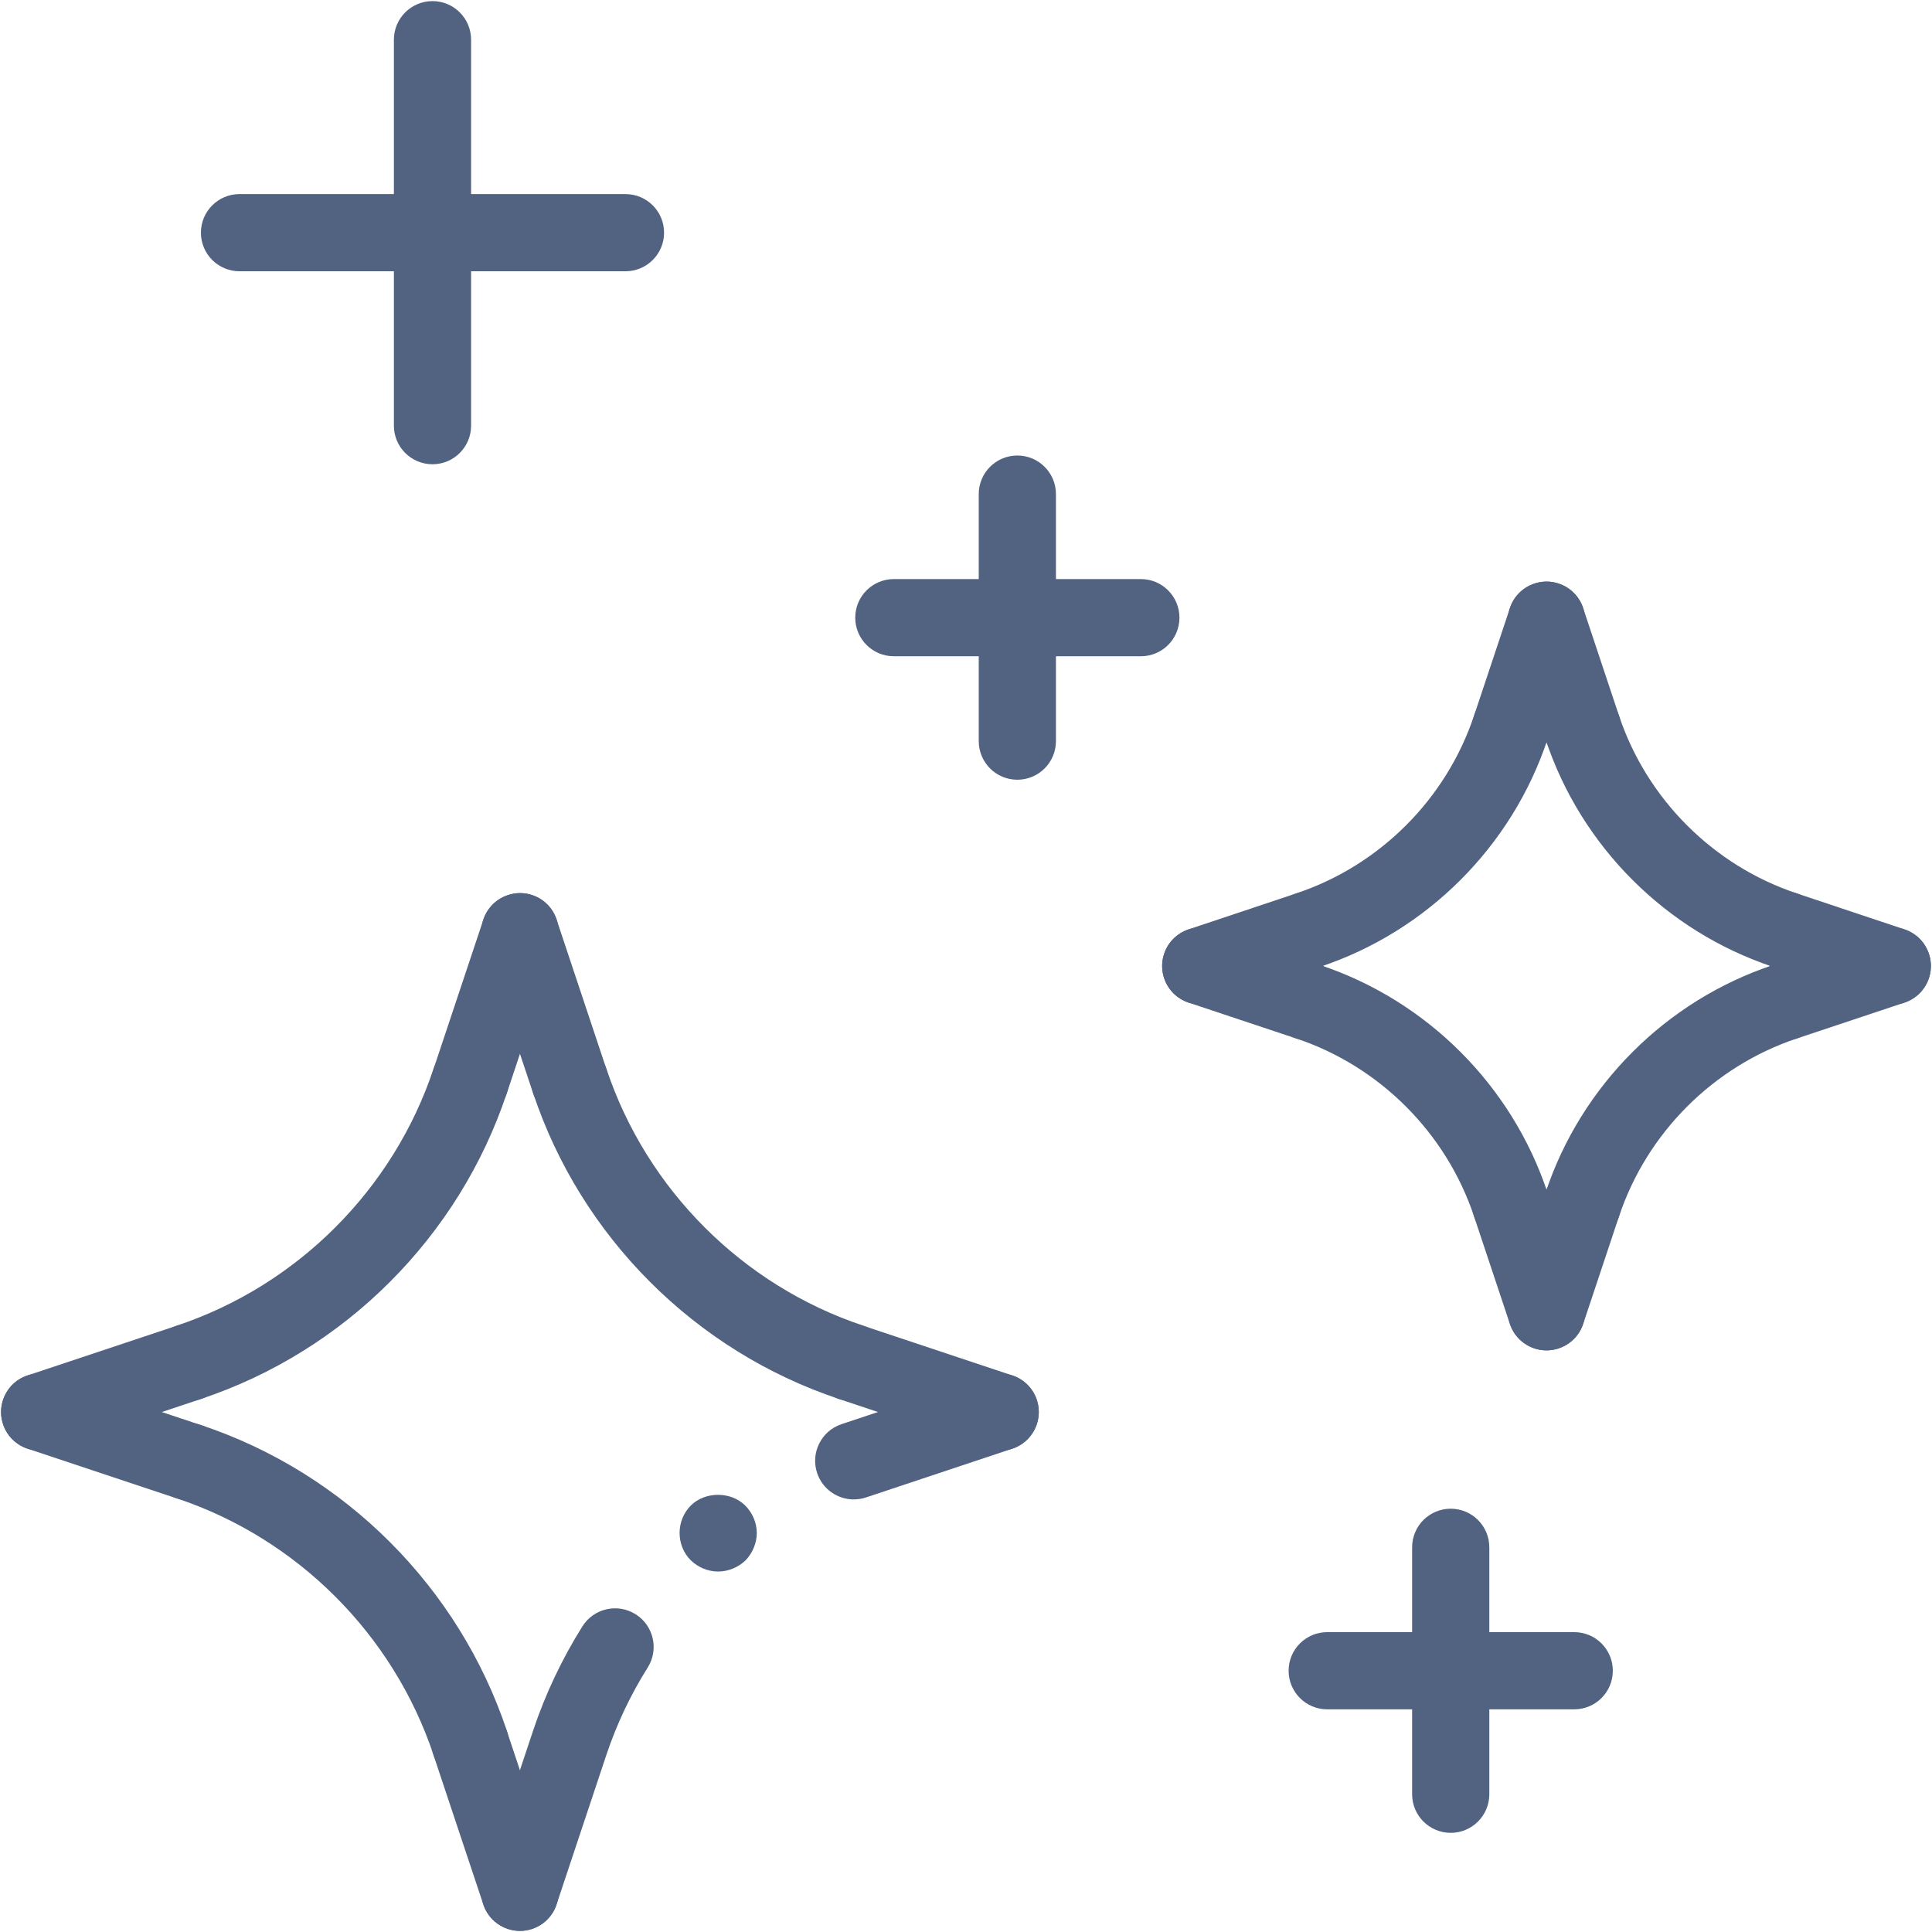 <svg width="438" height="438" viewBox="0 0 438 438" fill="none" xmlns="http://www.w3.org/2000/svg">
<path d="M226.75 328.88C225.84 328.88 224.902 328.732 223.984 328.427L190.14 317.15C185.555 315.626 183.078 310.673 184.609 306.08C186.14 301.502 191.066 299.01 195.679 300.549L229.523 311.826C234.109 313.349 236.586 318.302 235.054 322.896C233.828 326.56 230.414 328.88 226.75 328.88L226.75 328.88Z" fill="#516381"/>
<path d="M129.16 253.82C125.492 253.82 122.082 251.5 120.855 247.836L109.578 214C108.047 209.414 110.524 204.453 115.109 202.93C119.711 201.371 124.656 203.875 126.18 208.461L137.457 242.297C138.988 246.883 136.511 251.844 131.925 253.367C131.015 253.679 130.078 253.82 129.16 253.82L129.16 253.82Z" fill="#516381"/>
<path d="M192.92 317.59C192.01 317.59 191.072 317.442 190.154 317.137C157.611 306.297 131.713 280.387 120.873 247.844C119.342 243.258 121.827 238.297 126.413 236.766C130.991 235.262 135.952 237.719 137.483 242.305C146.592 269.657 168.354 291.418 195.706 300.535C200.291 302.058 202.768 307.012 201.237 311.605C199.998 315.273 196.584 317.589 192.92 317.589L192.92 317.59Z" fill="#516381"/>
<path d="M9 328.88C5.332 328.88 1.922 326.56 0.695 322.896C-0.836 318.31 1.641 313.349 6.234 311.826L40.078 300.549C44.657 299.01 49.617 301.494 51.148 306.08C52.68 310.666 50.203 315.627 45.609 317.15L11.765 328.427C10.847 328.731 9.91 328.88 9 328.88L9 328.88Z" fill="#516381"/>
<path d="M106.6 253.82C105.682 253.82 104.752 253.672 103.834 253.367C99.249 251.843 96.772 246.89 98.303 242.297L109.592 208.461C111.123 203.883 116.104 201.41 120.662 202.93C125.248 204.453 127.725 209.406 126.193 214L114.904 247.836C113.678 251.511 110.268 253.82 106.6 253.82L106.6 253.82Z" fill="#516381"/>
<path d="M42.84 317.59C39.172 317.59 35.762 315.27 34.535 311.606C33.004 307.02 35.481 302.059 40.066 300.536C67.41 291.418 89.171 269.657 98.281 242.306C99.805 237.728 104.739 235.263 109.352 236.767C113.937 238.298 116.422 243.251 114.891 247.845C104.051 280.396 78.149 306.294 45.61 317.138C44.696 317.442 43.762 317.591 42.84 317.591L42.84 317.59Z" fill="#516381"/>
<path d="M42.84 340.15C41.93 340.15 40.992 340.002 40.074 339.697L6.23 328.42C1.644 326.897 -0.84 321.943 0.691 317.35C2.215 312.772 7.176 310.28 11.761 311.819L45.605 323.096C50.191 324.619 52.676 329.572 51.144 334.166C49.918 337.83 46.508 340.15 42.84 340.15L42.84 340.15Z" fill="#516381"/>
<path d="M117.88 437.75C114.212 437.75 110.802 435.43 109.575 431.766L98.286 397.911C96.755 393.325 99.232 388.364 103.818 386.841C108.427 385.294 113.357 387.786 114.887 392.372L126.177 426.227C127.708 430.813 125.231 435.774 120.645 437.297C119.735 437.602 118.801 437.75 117.88 437.75L117.88 437.75Z" fill="#516381"/>
<path d="M106.6 403.89C102.932 403.89 99.522 401.57 98.295 397.906C89.178 370.562 67.424 348.808 40.08 339.691C35.494 338.167 33.018 333.214 34.549 328.621C36.08 324.043 41.026 321.55 45.619 323.089C78.15 333.929 104.053 359.831 114.9 392.362C116.431 396.948 113.955 401.909 109.369 403.432C108.447 403.741 107.509 403.889 106.599 403.889L106.6 403.89Z" fill="#516381"/>
<path d="M98.05 105.25C93.222 105.25 89.3 101.34 89.3 96.5V9C89.3 4.16 93.222 0.25 98.05 0.25C102.878 0.25 106.8 4.16 106.8 9V96.5C106.8 101.34 102.882 105.25 98.05 105.25Z" fill="#516381"/>
<path d="M141.8 61.5H54.3C49.472 61.5 45.55 57.59 45.55 52.75C45.55 47.91 49.472 44 54.3 44H141.8C146.628 44 150.55 47.91 150.55 52.75C150.55 57.59 146.632 61.5 141.8 61.5Z" fill="#516381"/>
<path d="M230.64 176.77C225.812 176.77 221.89 172.86 221.89 168.02V112.02C221.89 107.18 225.812 103.27 230.64 103.27C235.468 103.27 239.39 107.18 239.39 112.02V168.02C239.39 172.856 235.472 176.77 230.64 176.77Z" fill="#516381"/>
<path d="M258.64 148.78H202.64C197.812 148.78 193.89 144.87 193.89 140.03C193.89 135.19 197.812 131.28 202.64 131.28H258.64C263.468 131.28 267.39 135.19 267.39 140.03C267.39 144.87 263.472 148.78 258.64 148.78Z" fill="#516381"/>
<path d="M429 227.75C428.082 227.75 427.152 227.602 426.234 227.297L401.867 219.16C397.281 217.629 394.805 212.676 396.336 208.09C397.867 203.504 402.801 201.02 407.406 202.559L431.773 210.696C436.359 212.227 438.836 217.18 437.304 221.766C436.078 225.43 432.656 227.75 429 227.75L429 227.75Z" fill="#516381"/>
<path d="M358.73 173.73C355.062 173.73 351.652 171.41 350.425 167.746L342.304 143.379C340.773 138.793 343.25 133.832 347.835 132.309C352.437 130.762 357.382 133.254 358.905 137.84L367.027 162.207C368.558 166.793 366.081 171.754 361.495 173.277C360.581 173.589 359.648 173.73 358.73 173.73L358.73 173.73Z" fill="#516381"/>
<path d="M404.63 219.61C403.72 219.61 402.782 219.462 401.864 219.165C377.716 211.122 358.481 191.899 350.43 167.743C348.899 163.157 351.376 158.196 355.962 156.673C360.555 155.134 365.501 157.618 367.032 162.204C373.348 181.165 388.442 196.251 407.395 202.552C411.981 204.083 414.457 209.036 412.934 213.622C411.707 217.298 408.293 219.61 404.629 219.61L404.63 219.61Z" fill="#516381"/>
<path d="M272.22 227.75C268.564 227.75 265.142 225.43 263.915 221.766C262.384 217.187 264.861 212.226 269.447 210.696L293.814 202.559C298.399 201.02 303.353 203.496 304.892 208.09C306.423 212.668 303.946 217.629 299.36 219.16L274.993 227.297C274.064 227.601 273.138 227.75 272.22 227.75L272.22 227.75Z" fill="#516381"/>
<path d="M342.49 173.73C341.58 173.73 340.642 173.582 339.724 173.277C335.138 171.753 332.662 166.8 334.193 162.207L342.314 137.84C343.845 133.262 348.791 130.762 353.384 132.309C357.97 133.832 360.447 138.785 358.915 143.379L350.794 167.746C349.568 171.421 346.158 173.73 342.49 173.73L342.49 173.73Z" fill="#516381"/>
<path d="M296.59 219.61C292.922 219.61 289.504 217.29 288.285 213.618C286.762 209.04 289.238 204.079 293.824 202.548C312.785 196.239 327.871 181.161 334.187 162.2C335.711 157.622 340.652 155.129 345.257 156.669C349.843 158.192 352.32 163.145 350.789 167.739C342.738 191.899 323.496 211.122 299.348 219.161C298.437 219.469 297.5 219.61 296.59 219.61L296.59 219.61Z" fill="#516381"/>
<path d="M404.63 235.87C400.962 235.87 397.552 233.55 396.325 229.886C394.794 225.3 397.278 220.339 401.864 218.808L426.231 210.686C430.817 209.198 435.771 211.64 437.301 216.226C438.833 220.811 436.348 225.772 431.762 227.304L407.395 235.425C406.473 235.722 405.54 235.87 404.63 235.87H404.63Z" fill="#516381"/>
<path d="M350.61 306.14C349.7 306.14 348.762 305.992 347.844 305.687C343.258 304.163 340.782 299.21 342.313 294.617L350.434 270.25C351.958 265.672 356.899 263.172 361.504 264.719C366.09 266.242 368.567 271.195 367.035 275.789L358.914 300.156C357.688 303.824 354.274 306.14 350.61 306.14L350.61 306.14Z" fill="#516381"/>
<path d="M358.73 281.77C357.82 281.77 356.882 281.622 355.964 281.317C351.378 279.793 348.902 274.84 350.433 270.247C358.484 246.099 377.714 226.872 401.867 218.813C406.461 217.297 411.414 219.758 412.937 224.344C414.468 228.922 411.992 233.883 407.406 235.414C388.445 241.742 373.359 256.836 367.043 275.785C365.809 279.449 362.395 281.769 358.73 281.769L358.73 281.77Z" fill="#516381"/>
<path d="M296.59 235.87C295.68 235.87 294.742 235.722 293.824 235.425L269.457 227.304C264.872 225.772 262.387 220.819 263.918 216.226C265.442 211.647 270.411 209.198 274.988 210.687L299.355 218.808C303.941 220.339 306.426 225.292 304.894 229.886C303.668 233.55 300.258 235.87 296.59 235.87H296.59Z" fill="#516381"/>
<path d="M350.61 306.14C346.942 306.14 343.532 303.82 342.305 300.156L334.184 275.789C332.653 271.203 335.13 266.242 339.715 264.719C344.309 263.172 349.255 265.664 350.785 270.25L358.907 294.617C360.438 299.203 357.961 304.164 353.375 305.687C352.453 305.992 351.528 306.14 350.61 306.14L350.61 306.14Z" fill="#516381"/>
<path d="M342.49 281.77C338.822 281.77 335.412 279.45 334.185 275.786C327.869 256.833 312.775 241.731 293.814 235.415C289.228 233.883 286.752 228.93 288.283 224.345C289.814 219.759 294.795 217.302 299.353 218.813C323.513 226.864 342.736 246.094 350.787 270.247C352.318 274.833 349.842 279.794 345.256 281.317C344.338 281.622 343.4 281.771 342.49 281.771L342.49 281.77Z" fill="#516381"/>
<path d="M328.89 415.52C324.062 415.52 320.14 411.61 320.14 406.77V350.786C320.14 345.946 324.062 342.036 328.89 342.036C333.718 342.036 337.64 345.946 337.64 350.786V406.77C337.64 411.61 333.722 415.52 328.89 415.52Z" fill="#516381"/>
<path d="M356.89 387.52H300.89C296.062 387.52 292.14 383.61 292.14 378.77C292.14 373.93 296.062 370.02 300.89 370.02H356.89C361.718 370.02 365.64 373.93 365.64 378.77C365.64 383.61 361.73 387.52 356.89 387.52Z" fill="#516381"/>
<path d="M162.82 356.28C160.457 356.28 158.269 355.327 156.609 353.741C154.945 352.089 154.07 349.811 154.07 347.53C154.07 345.257 154.945 342.979 156.609 341.319C159.847 338.081 165.711 338.081 168.945 341.319C170.609 342.983 171.57 345.257 171.57 347.53C171.57 349.815 170.609 352.089 169.031 353.741C167.371 355.327 165.097 356.28 162.82 356.28H162.82Z" fill="#516381"/>
<path d="M193.55 339.93C189.882 339.93 186.472 337.61 185.245 333.946C183.722 329.36 186.198 324.399 190.784 322.868L223.983 311.809C228.577 310.305 233.522 312.762 235.053 317.348C236.577 321.934 234.1 326.895 229.514 328.426L196.315 339.485C195.397 339.789 194.46 339.93 193.55 339.93L193.55 339.93Z" fill="#516381"/>
<path d="M117.88 437.75C116.97 437.75 116.032 437.602 115.114 437.297C110.528 435.773 108.044 430.82 109.575 426.227L120.852 392.372C123.626 384.059 127.399 376.099 132.036 368.712C134.618 364.606 140.017 363.399 144.102 365.966C148.188 368.54 149.423 373.946 146.848 378.032C142.946 384.235 139.778 390.93 137.45 397.911L126.173 431.766C124.958 435.43 121.548 437.75 117.88 437.75V437.75Z" fill="#516381"/>
</svg>
